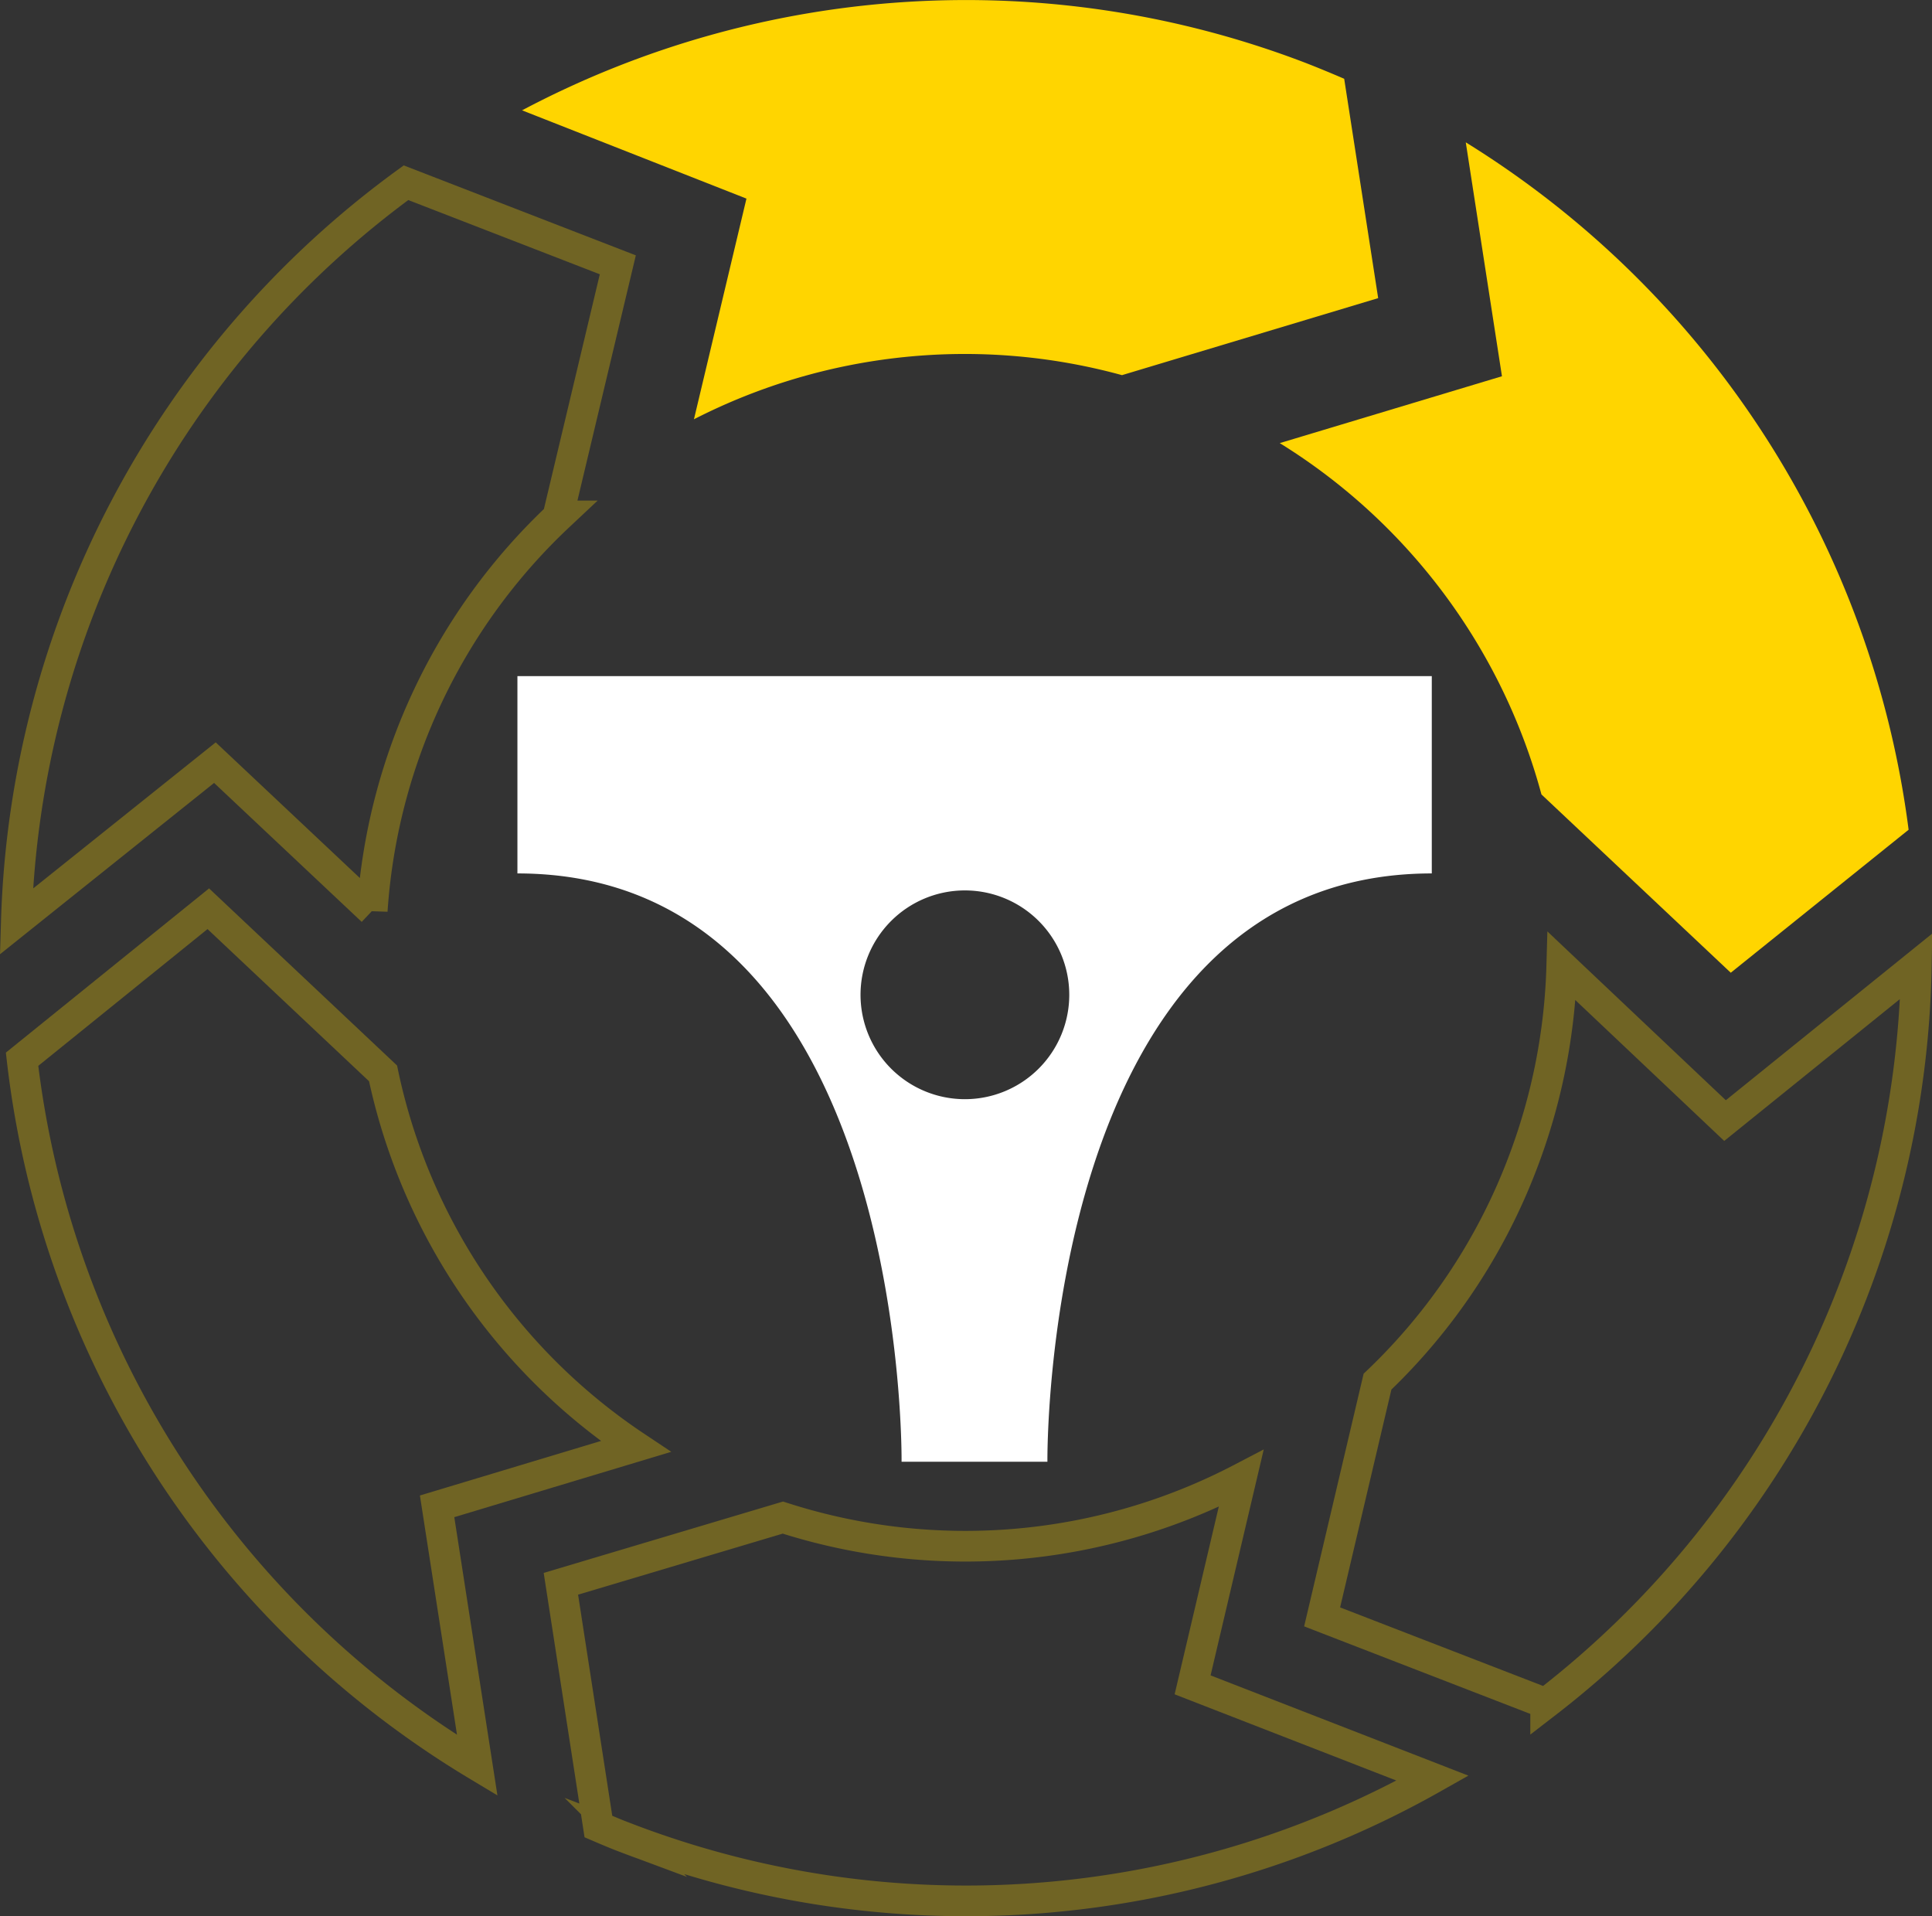 <svg xmlns="http://www.w3.org/2000/svg" viewBox="0 0 87.56 86.83"><rect x="0" y="0" width="87.56" height="86.83" fill="#333333" stroke="none"/><defs><style>.cls-1{fill:#fff;}.cls-2{fill:none;stroke:#ffd500;stroke-miterlimit:10;stroke-width:1.39px;opacity:0.3;}.cls-3{fill:#ffd500;}</style></defs><g id="Layer_2" data-name="Layer 2"><g id="Layer_1-2" data-name="Layer 1"><path class="cls-1" d="M23.45,30.64v8.94c17.72,0,17.41,26.66,17.41,26.66h6.61s-.3-26.66,17.42-26.66V30.64ZM43.74,49.81a4.73,4.73,0,1,1,4.72-4.73A4.73,4.73,0,0,1,43.74,49.81Z"/><path class="cls-2" d="M62.43,62.61,59.92,73.27l10.13,3.92a43.16,43.16,0,0,0,16.8-33.41l-8.67,7-7.4-7A27.12,27.12,0,0,1,69,52.72,26.83,26.83,0,0,1,62.43,62.61Z"/><path class="cls-3" d="M69.86,36l8.58,8.08,8.06-6.48A43.09,43.09,0,0,0,66.43,6.45l1.64,10.6L58,20.08A27,27,0,0,1,69.86,36Z"/><path class="cls-3" d="M50.85,17l11.61-3.49L60.92,3.57c-.58-.25-1.16-.49-1.75-.72A43,43,0,0,0,23.66,5L33.83,9,31.45,19A26.94,26.94,0,0,1,50.85,17Z"/><path class="cls-2" d="M25.29,23.38,28,12l-9.6-3.72A43,43,0,0,0,.74,41.76l9-7.2,7.13,6.71a27,27,0,0,1,8.46-17.89Z"/><path class="cls-2" d="M35.48,68.77l-10.06,3,1.7,11c.42.18.84.36,1.27.52a43,43,0,0,0,36.54-2.71L54.05,76.35,56.25,67A27,27,0,0,1,35.48,68.77Z"/><path class="cls-2" d="M17.36,48.64,9.44,41.18,1,48A43.08,43.08,0,0,0,21.63,80L19.81,68.26l9-2.71A27,27,0,0,1,17.36,48.64Z"/></g></g></svg>